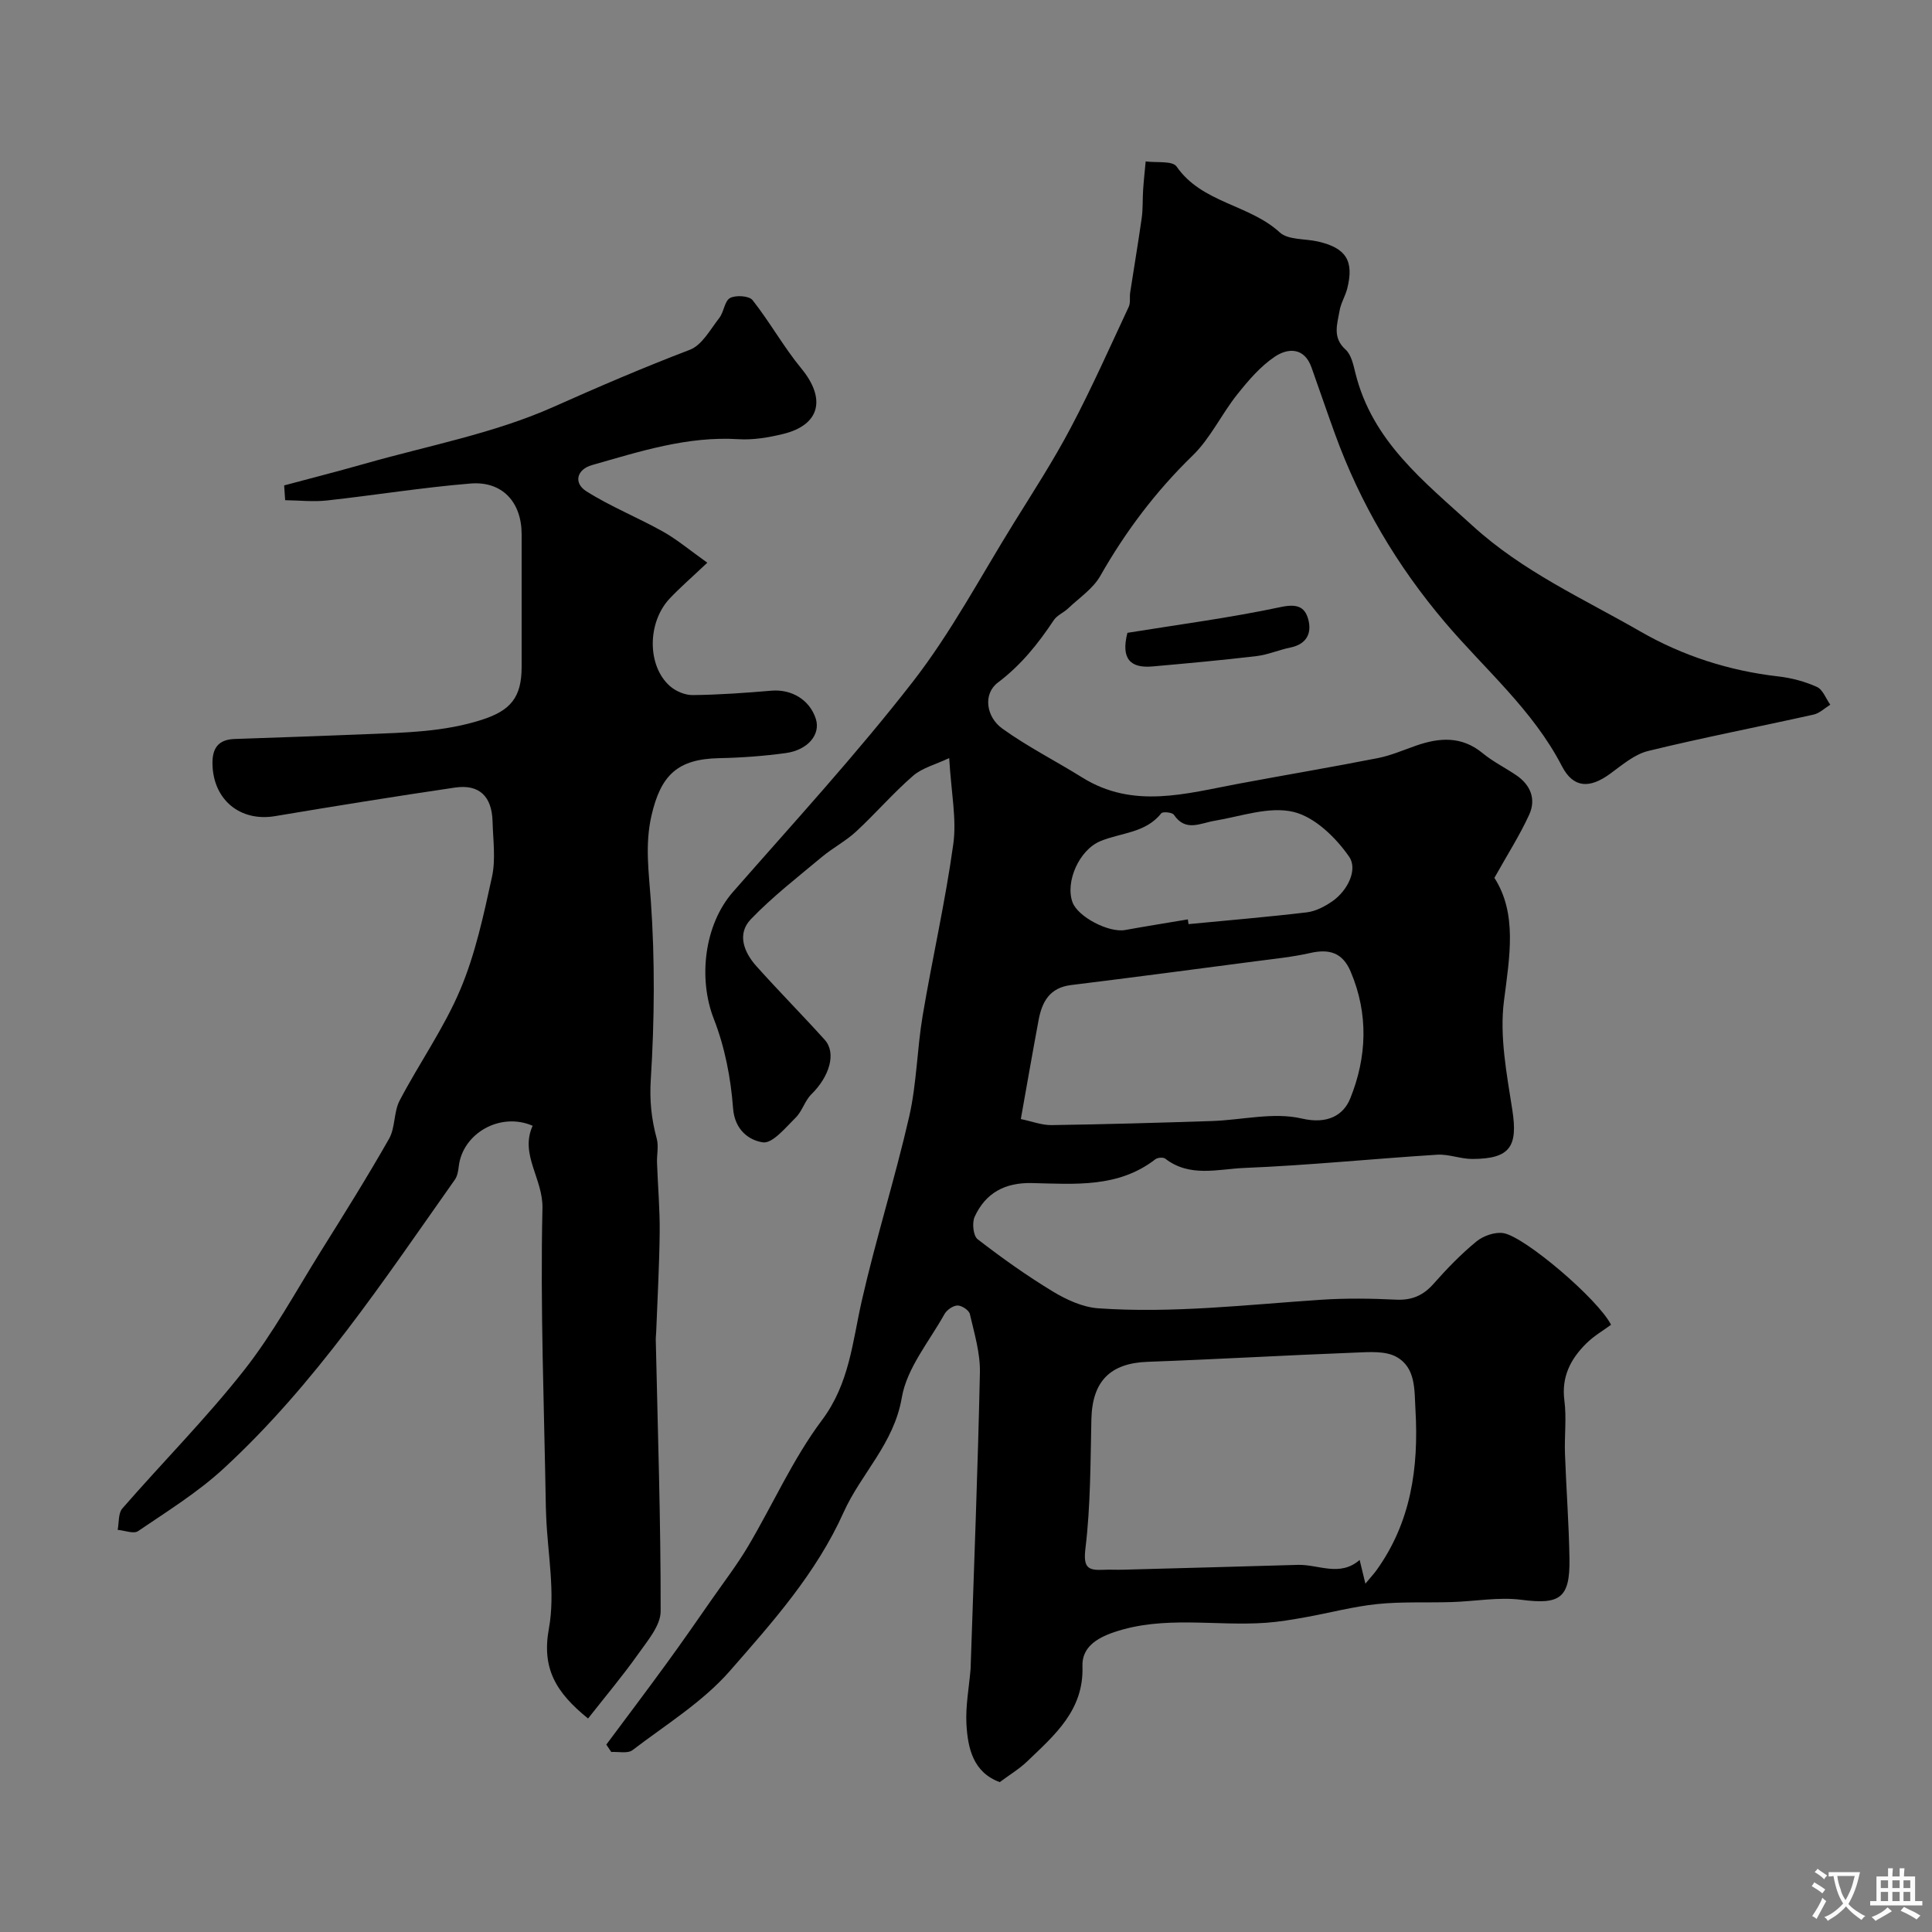 <svg enable-background="new 0 0 400 400" viewBox="0 0 400 400" xmlns="http://www.w3.org/2000/svg"><rect x="0" y="0" width="400" height="400" fill="#808080" stroke="none"/><g fill="#000001"><path d="m196.52 156.95c-2.82 1.34-5.58 2.02-7.49 3.68-4.14 3.59-7.75 7.8-11.78 11.53-2.14 1.98-4.81 3.37-7.06 5.24-5.01 4.19-10.22 8.22-14.73 12.91-2.93 3.05-1.44 6.84 1.14 9.72 4.62 5.17 9.51 10.1 14.15 15.25 2.45 2.72 1.01 7.58-2.78 11.3-1.35 1.33-1.88 3.49-3.24 4.82-2.08 2.05-4.8 5.41-6.79 5.11-2.8-.41-5.83-2.5-6.17-7.08-.46-6.24-1.71-12.66-3.98-18.47-3.29-8.41-1.96-19.54 3.96-26.29 12.58-14.36 25.52-28.45 37.22-43.5 7.95-10.22 14.08-21.85 20.94-32.9 4.04-6.51 8.22-12.96 11.79-19.73 4.32-8.18 8.08-16.65 12-25.03.39-.84.14-1.97.29-2.95.79-5.14 1.66-10.28 2.39-15.43.27-1.91.16-3.88.29-5.81.13-1.97.35-3.94.53-5.9 2.2.31 5.54-.18 6.4 1.06 5.26 7.58 15.02 7.82 21.35 13.63 1.74 1.6 5.22 1.28 7.9 1.89 5.84 1.33 7.53 4 6.08 9.74-.4 1.57-1.33 3.03-1.59 4.61-.46 2.74-1.54 5.53 1.25 8.03 1.19 1.07 1.61 3.17 2.04 4.89 3.5 14.11 14.15 22.37 24.27 31.6 10.41 9.49 22.87 15.05 34.7 21.86 8.77 5.05 18.41 8.16 28.61 9.32 2.71.31 5.48 1.05 7.96 2.17 1.23.55 1.86 2.41 2.77 3.68-1.14.7-2.2 1.76-3.43 2.04-11.42 2.55-22.91 4.76-34.27 7.54-2.83.69-5.38 2.89-7.84 4.69-4.27 3.14-7.66 3.03-10.03-1.56-6.01-11.64-15.94-20.02-24.2-29.76-9.95-11.73-17.57-24.64-22.79-39.04-1.66-4.57-3.22-9.17-4.85-13.74-1.49-4.2-4.89-4.03-7.57-2.24-3.03 2.03-5.54 4.99-7.85 7.89-3.24 4.08-5.52 9.04-9.2 12.61-7.64 7.42-13.88 15.71-19.12 24.93-1.5 2.63-4.34 4.51-6.62 6.68-.94.9-2.33 1.44-3.01 2.48-3.24 4.87-6.74 9.26-11.56 12.9-3.13 2.36-2.43 7.11.91 9.52 5.24 3.77 11.07 6.71 16.57 10.14 10.57 6.59 21.47 3.31 32.36 1.28 9.61-1.8 19.26-3.42 28.85-5.31 2.68-.53 5.25-1.65 7.85-2.56 4.86-1.7 9.48-2.04 13.83 1.55 2.12 1.75 4.65 3 6.94 4.55 2.99 2.02 4.16 4.98 2.69 8.19-1.94 4.24-4.48 8.21-7.2 13.07 4.75 7.41 3.16 16.22 1.98 25.47-.94 7.34.57 15.11 1.73 22.58 1.18 7.57-.45 10.13-8.27 10.15-2.43.01-4.89-1.03-7.29-.88-13.31.84-26.6 2.2-39.92 2.74-5.42.22-11.29 2.02-16.37-1.92-.42-.33-1.58-.24-2.05.12-7.7 5.97-16.74 5.13-25.57 4.93-5.58-.13-9.59 2.05-11.85 6.98-.57 1.25-.3 3.94.62 4.65 4.99 3.86 10.16 7.54 15.55 10.81 2.83 1.71 6.19 3.26 9.41 3.49 15.43 1.08 30.79-.75 46.16-1.77 5.14-.34 10.34-.27 15.49-.02 3.28.16 5.63-.85 7.78-3.28 2.75-3.11 5.67-6.14 8.88-8.77 1.44-1.18 3.9-2.03 5.65-1.71 4.44.81 19.49 13.61 22.22 18.96-1.49 1.11-3.55 2.29-5.17 3.91-3.22 3.2-5.13 6.88-4.49 11.78.47 3.6-.01 7.32.12 10.99.26 7.27.82 14.53.93 21.8.13 8.17-2.03 9.49-9.95 8.46-4.69-.61-9.58.32-14.38.47-5.15.16-10.34-.11-15.44.41-4.98.51-9.87 1.83-14.82 2.72-2.73.49-5.47.96-8.23 1.16-10.5.75-21.17-1.58-31.53 1.97-3.61 1.23-6.62 3.17-6.48 7.03.31 9.1-5.74 14.22-11.4 19.66-1.64 1.58-3.64 2.78-5.72 4.33-5.47-2-6.62-6.94-6.9-12.01-.2-3.74.53-7.53.85-11.3.03-.33.03-.67.04-1 .67-20.17 1.47-40.34 1.9-60.51.08-4.02-1.16-8.1-2.08-12.09-.18-.79-1.69-1.79-2.56-1.77-.93.02-2.22.92-2.7 1.79-3.17 5.68-7.79 11.18-8.83 17.27-1.62 9.55-8.44 15.73-12.05 23.76-5.67 12.63-14.7 22.72-23.54 32.83-5.63 6.44-13.27 11.14-20.17 16.41-.99.75-2.9.29-4.39.38-.34-.51-.69-1.02-1.03-1.53 4.12-5.53 8.27-11.03 12.33-16.6 3.27-4.48 6.43-9.04 9.6-13.59 2.52-3.61 5.21-7.13 7.45-10.91 5.13-8.67 9.26-18.05 15.25-26.05 5.72-7.63 6.32-16.18 8.26-24.73 2.91-12.8 6.89-25.35 9.82-38.15 1.56-6.83 1.62-13.98 2.79-20.91 1.99-11.83 4.69-23.56 6.33-35.44.74-5.2-.42-10.67-.84-17.87zm86.17 170.93c1.25-1.5 1.8-2.09 2.27-2.74 7.18-9.97 8.78-21.27 8.1-33.2-.24-4.18.1-8.74-3.92-11-2.29-1.29-5.65-1.01-8.51-.9-14.35.55-28.69 1.39-43.04 1.91-7.72.28-11.45 4.01-11.63 11.88-.2 8.92-.16 17.9-1.23 26.74-.48 4 .49 4.6 3.75 4.44 1.33-.07 2.66.02 3.99-.02 12.08-.32 24.16-.65 36.24-1 4.26-.12 8.67 2.56 12.79-1.02.38 1.56.67 2.76 1.19 4.91zm-71.34-96.19c2.25.46 4.32 1.28 6.38 1.25 11.04-.16 22.08-.48 33.12-.84 6.26-.2 12.81-1.89 18.67-.52 5.36 1.25 8.64-.71 10.03-4.15 3.45-8.52 3.83-17.49.08-26.29-1.68-3.95-4.45-4.72-8.38-3.83-3.65.83-7.41 1.2-11.13 1.69-12.8 1.68-25.59 3.37-38.4 4.95-4.43.55-6 3.5-6.7 7.3-1.25 6.7-2.42 13.43-3.67 20.44zm34.58-41.34c.05.33.09.65.14.98 8.17-.79 16.35-1.47 24.5-2.44 1.83-.22 3.71-1.21 5.26-2.28 3.23-2.24 5.3-6.61 3.51-9.21-2.75-3.99-7.14-8.26-11.56-9.31-5.01-1.19-10.86.93-16.3 1.84-3.01.5-6.01 2.36-8.45-1.25-.34-.5-2.3-.68-2.6-.3-3.26 4.13-8.36 3.99-12.63 5.78-4.42 1.85-7.28 8.48-5.75 12.64 1.11 3.03 7.51 6.36 10.9 5.75 4.3-.78 8.64-1.47 12.98-2.2z"/><path d="m58.83 100.5c5.55-1.49 11.12-2.91 16.65-4.48 13.11-3.74 26.77-6.27 39.1-11.77 9.35-4.17 18.68-8.18 28.24-11.83 2.52-.96 4.24-4.21 6.1-6.59.97-1.24 1.09-3.52 2.23-4.13 1.19-.64 3.95-.46 4.66.44 3.58 4.54 6.42 9.68 10.09 14.14 5.16 6.26 3.91 11.7-3.77 13.57-3 .73-6.19 1.27-9.24 1.08-10.57-.66-20.41 2.54-30.32 5.36-3.15.89-3.89 3.71-1.16 5.43 5.03 3.18 10.64 5.42 15.85 8.34 2.96 1.66 5.6 3.9 9.18 6.44-3.28 3.11-5.66 5.16-7.8 7.43-4.65 4.96-4.68 13.92.05 18.11 1.21 1.07 3.14 1.89 4.73 1.87 5.43-.06 10.86-.45 16.28-.91 4.19-.36 7.95 1.89 9.21 5.84 1.02 3.2-1.61 6.45-6.26 7.08-4.56.62-9.18.96-13.78 1.05-8.58.18-12.06 3.49-13.99 11.9-1.38 6.02-.55 11.67-.13 17.64.86 12.27.76 24.68-.01 36.96-.28 4.38.13 8.22 1.23 12.27.43 1.57-.01 3.35.06 5.03.17 4.79.6 9.58.55 14.37-.07 6.86-.46 13.71-.72 20.57-.02.55-.1 1.11-.09 1.66.41 18.74 1.04 37.48 1.01 56.22 0 2.97-2.73 6.13-4.66 8.87-3.22 4.55-6.83 8.83-10.37 13.34-6.66-5.4-9.62-10.35-8.11-18.61 1.37-7.46-.25-15.47-.56-23.24-.03-.67-.06-1.33-.07-2-.34-20.6-1.17-41.21-.7-61.79.14-6.14-4.74-11.13-2.03-17.08-6.74-2.92-14.52 1.59-15.3 8.42-.11.93-.28 1.99-.8 2.73-14.77 20.91-28.92 42.36-47.91 59.84-5.34 4.92-11.64 8.82-17.68 12.93-.92.63-2.79-.14-4.23-.26.3-1.5.1-3.43.97-4.43 8.34-9.58 17.34-18.63 25.18-28.59 6.02-7.64 10.72-16.33 15.9-24.63 4.82-7.71 9.65-15.42 14.14-23.32 1.31-2.3.95-5.53 2.18-7.89 4.05-7.74 9.18-14.98 12.56-22.98 3.13-7.4 4.84-15.45 6.57-23.35.8-3.66.22-7.64.12-11.47-.14-5.23-2.77-7.76-7.79-7.02-12.43 1.83-24.84 3.83-37.23 5.91-7.24 1.22-12.85-3.39-12.97-10.83-.05-3.19 1.17-5.02 4.56-5.14 9.1-.3 18.2-.64 27.3-1 8.04-.32 16.08-.46 23.89-2.97 5.94-1.91 8.25-4.6 8.26-10.93 0-9.17.01-18.33 0-27.5-.01-6.63-4-11.03-10.59-10.49-9.94.81-19.82 2.42-29.74 3.51-2.84.31-5.75-.02-8.63-.06-.07-1.03-.14-2.04-.21-3.06z"/><path d="m233.42 131.02c10.58-1.71 21.26-3.11 31.76-5.34 3.25-.69 4.94-.13 5.67 2.52.79 2.86-.3 5.17-3.67 5.86-2.37.48-4.66 1.5-7.05 1.78-7.16.85-14.34 1.5-21.52 2.14-4.51.4-6.59-1.51-5.19-6.96z"/></g><path d="m377.9 391.2c-.2.3-.4.5-.6.8-.7-.6-1.4-1-2.2-1.5.2-.3.4-.5.5-.8.6.4 1.4.8 2.3 1.5zm-1.8 6.1c-.2-.2-.5-.4-.9-.6.4-.6.8-1.2 1.2-1.9s.7-1.3.9-1.9c.3.3.5.5.8.7-.7 1.3-1.4 2.6-2 3.7zm2.2-9c-.3.3-.5.5-.6.8-.6-.6-1.3-1.1-2-1.5.3-.3.5-.5.6-.7.6.5 1.3.9 2 1.4zm.3.2v-.9h2 4.5c-.3 1.3-.6 2.5-1 3.6s-.9 2.1-1.4 3c.4.5 1 1 1.6 1.4s1.2.8 1.9 1.1c-.3.2-.5.4-.8.8-.4-.3-1-.7-1.6-1.2s-1.2-1.1-1.6-1.6c-.5.6-1.1 1.1-1.7 1.6s-1.4.9-2.1 1.4c-.1-.3-.3-.5-.7-.8.6-.2 1.2-.5 1.9-1s1.4-1.1 2-1.8c-.5-.8-.9-1.6-1.2-2.5s-.6-2-.8-3.2c-.4.1-.7.1-1 .1zm2.5 2.7c.2 1 .7 1.7 1 2.2.3-.5.6-1.1 1-2s.6-1.9.9-3h-3.2-.4c.1.9.3 1.8.7 2.8z" fill="#fafbfa"/><path d="m396.5 388.5v1.5 3.6h1.5v.9c-.4 0-1 0-1.7 0h-7.9c-.5 0-.9 0-1.2 0v-.9h1.3v-3.5c0-.7 0-1.2 0-1.6h2.4c0-.8 0-1.4 0-1.7h1c0 .3-.1.8-.1 1.7h1.5c0-.8 0-1.4 0-1.7h1c0 .3-.1.9-.1 1.7zm-8.2 9.2c-.2-.3-.5-.5-.8-.8.8-.3 1.4-.6 1.9-.9s1-.7 1.4-1.1c.3.3.6.5.9.8-1.6 1-2.8 1.6-3.4 2zm2.6-6.8v-1.6h-1.5v1.6zm0 2.7v-1.9h-1.5v1.9zm2.4-2.7v-1.6h-1.5v1.6zm0 2.7v-1.9h-1.5v1.9zm.2 2 .7-.8c.4.2.9.5 1.6.8s1.3.7 1.8 1c-.3.3-.5.5-.8.8-.4-.3-1.5-1-3.3-1.8zm2-4.7v-1.6h-1.4v1.6zm0 2.7v-1.9h-1.4v1.9z" fill="#fafbfa"/></svg>